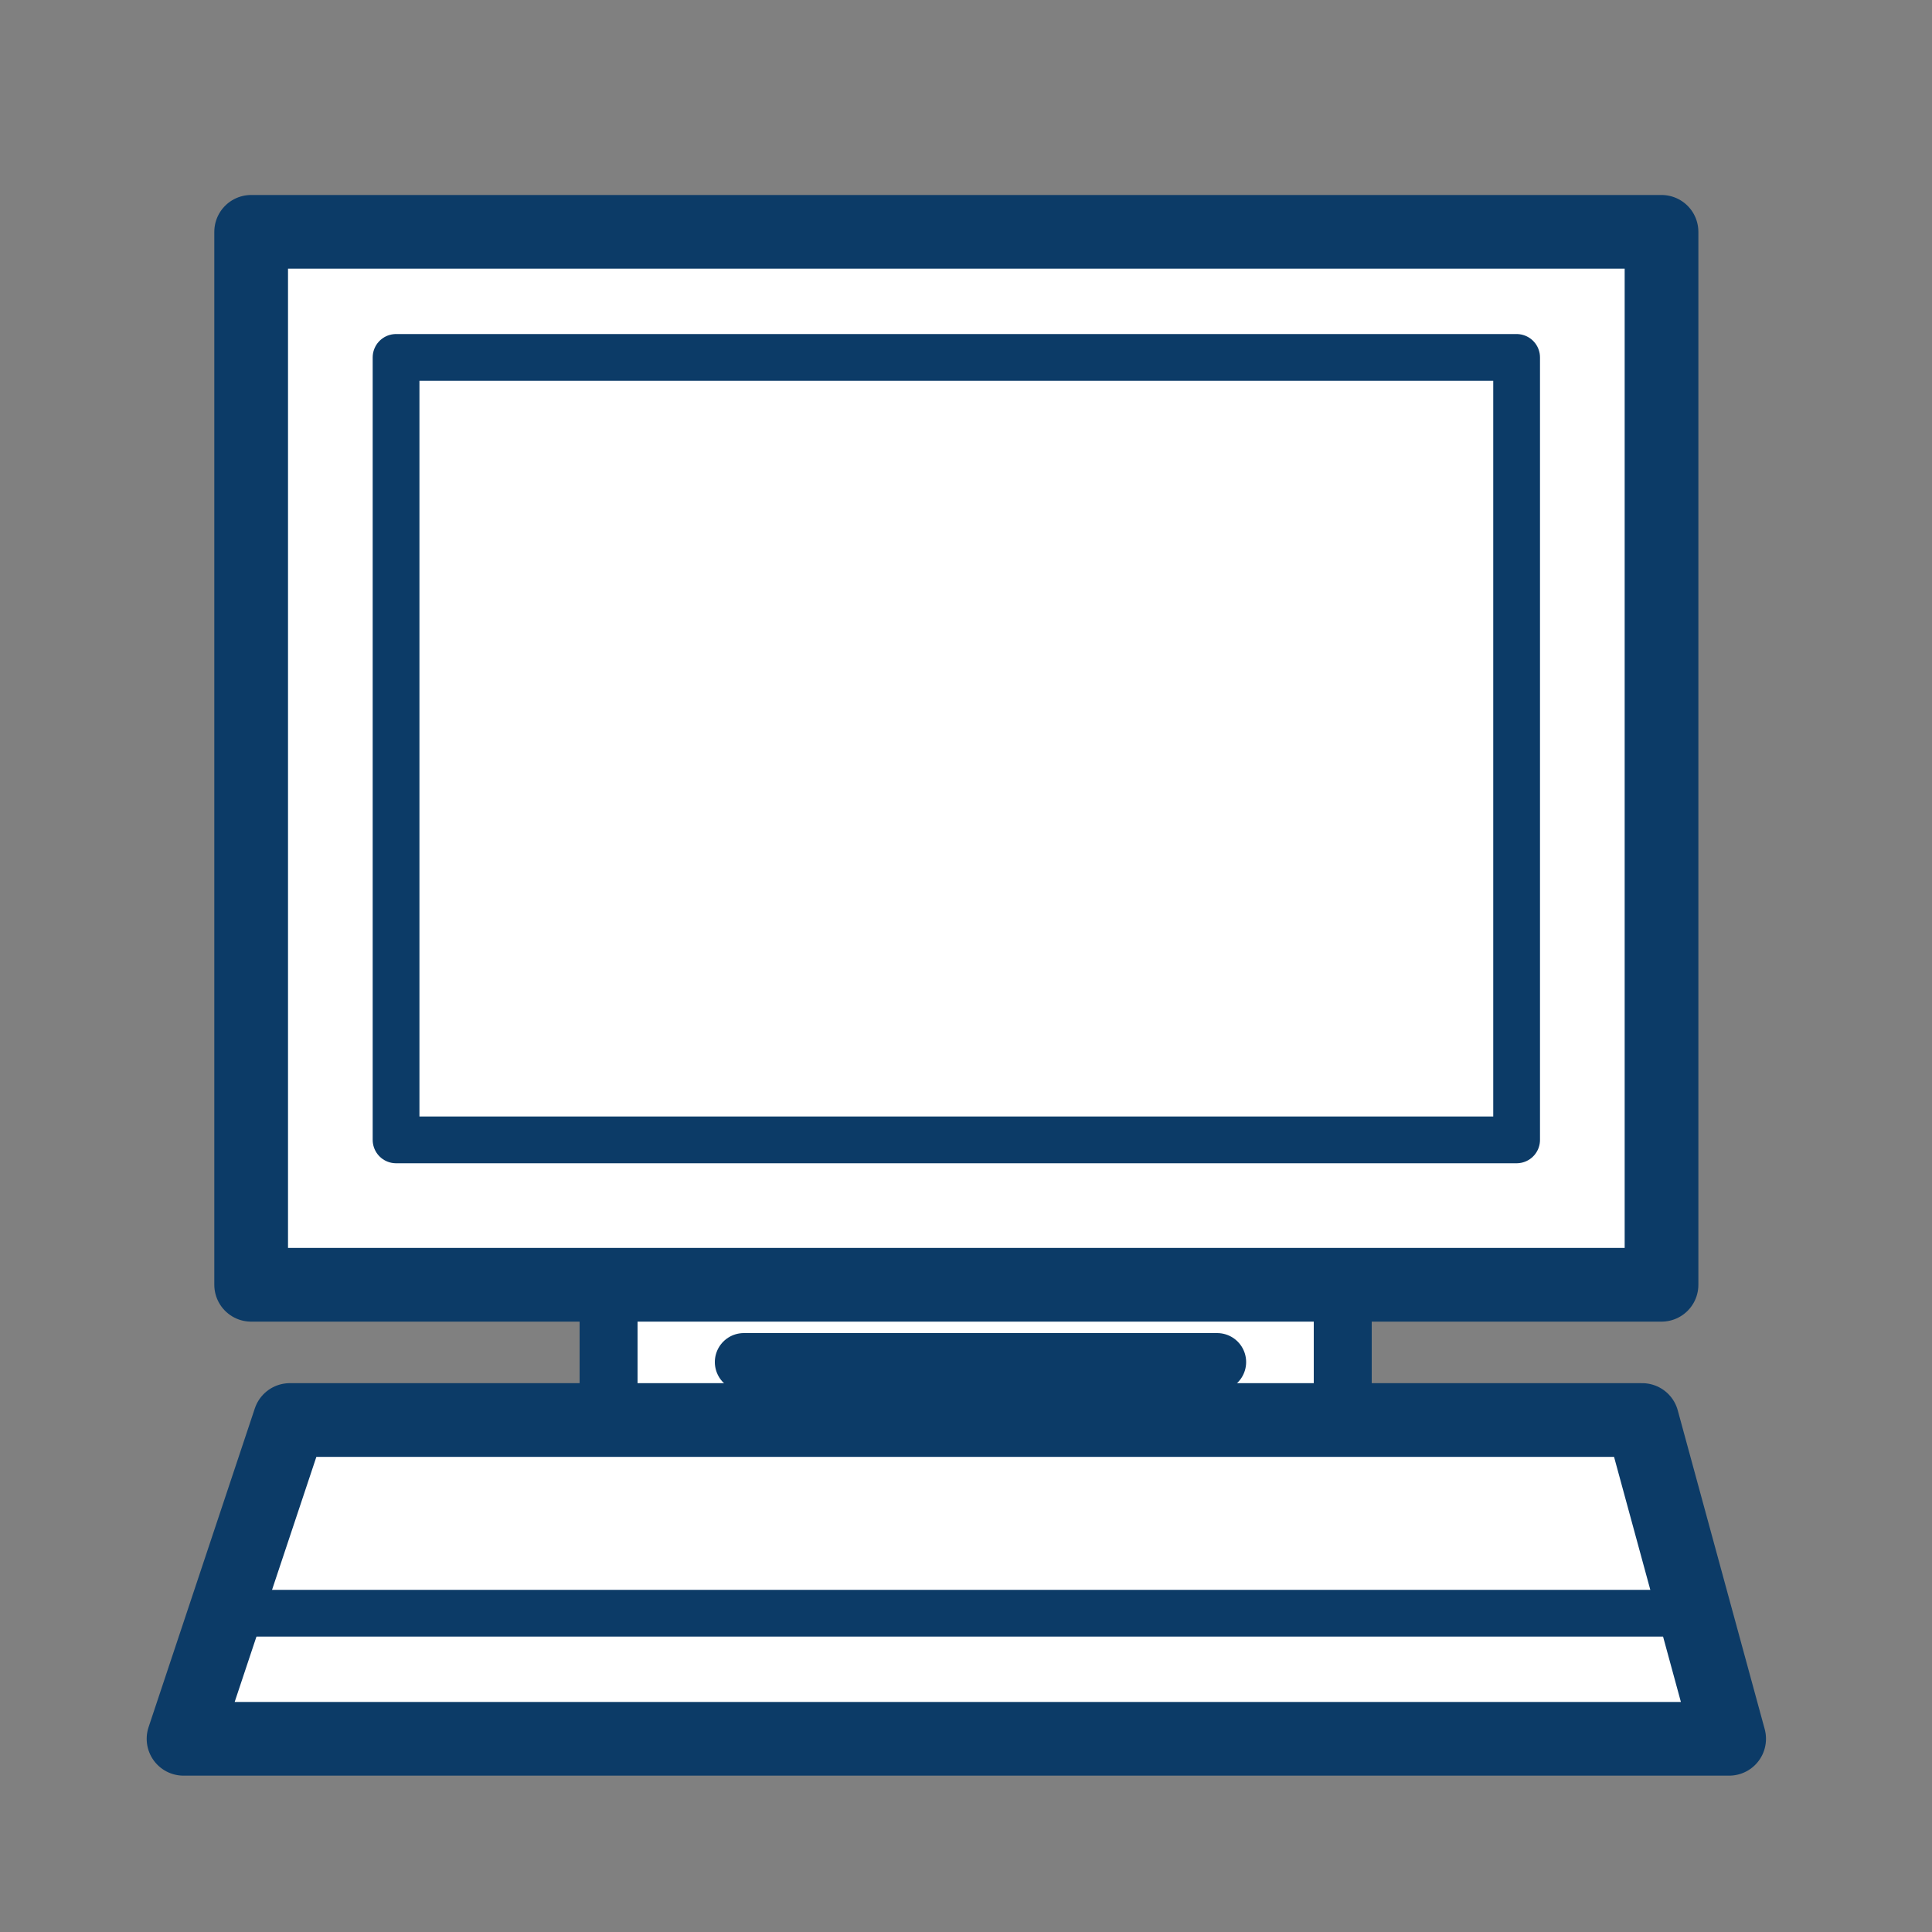 <svg xmlns="http://www.w3.org/2000/svg" xmlns:xlink="http://www.w3.org/1999/xlink" id="&#xB808;&#xC774;&#xC5B4;_1" x="0px" y="0px" viewBox="0 0 20 20" xml:space="preserve"><rect x="0" y="0" width="20" height="20" fill="#808080" stroke="none"/><path fill="none" stroke="#0C3B67" stroke-width="0.6" stroke-linecap="round" stroke-linejoin="round" stroke-miterlimit="10" d=" M15.2,3.9c0-0.3-0.1-0.6-0.3-0.8c-0.2-0.2-0.5-0.3-0.8-0.3H5.9c-0.3,0-0.6,0.1-0.8,0.3C4.9,3.3,4.8,3.6,4.8,3.9v4.2h10.5V3.9z"></path><g>			<polygon fill="none" stroke="#0C3B67" stroke-width="0.6" stroke-linecap="round" stroke-linejoin="round" stroke-miterlimit="10" points="  12,6.1 13.9,6.1 12,4.1  "></polygon>			<polygon fill="none" stroke="#0C3B67" stroke-width="0.6" stroke-linecap="round" stroke-linejoin="round" stroke-miterlimit="10" points="  12,4.1 6.3,4.1 6.3,8.2 13.9,8.2 13.9,6.1  "></polygon></g><rect x="6.3" y="12.7" fill="#FFFFFF" stroke="#0C3B67" stroke-width="0.6" stroke-linecap="round" stroke-linejoin="round" stroke-miterlimit="10" width="7.6" height="4.3"></rect><line fill="none" stroke="#0C3B67" stroke-width="0.6" stroke-linecap="round" stroke-linejoin="round" stroke-miterlimit="10" x1="7.7" y1="14.1" x2="12.6" y2="14.1"></line><line fill="none" stroke="#0C3B67" stroke-width="0.6" stroke-linecap="round" stroke-linejoin="round" stroke-miterlimit="10" x1="7.7" y1="15.6" x2="12.6" y2="15.6"></line><line fill="none" stroke="#0C3B67" stroke-width="0.6" stroke-linecap="round" stroke-linejoin="round" stroke-miterlimit="10" x1="6.9" y1="9.4" x2="7.9" y2="9.4"></line><line fill="none" stroke="#0C3B67" stroke-width="0.6" stroke-linecap="round" stroke-linejoin="round" stroke-miterlimit="10" x1="9.3" y1="9.4" x2="10.4" y2="9.4"></line><line fill="none" stroke="#0C3B67" stroke-width="0.6" stroke-linecap="round" stroke-linejoin="round" stroke-miterlimit="10" x1="11.8" y1="9.4" x2="12.8" y2="9.4"></line><line fill="none" stroke="#0C3B67" stroke-width="0.6" stroke-linecap="round" stroke-linejoin="round" stroke-miterlimit="10" x1="6.9" y1="10.6" x2="7.9" y2="10.6"></line><line fill="none" stroke="#0C3B67" stroke-width="0.6" stroke-linecap="round" stroke-linejoin="round" stroke-miterlimit="10" x1="9.3" y1="10.6" x2="10.4" y2="10.6"></line><line fill="none" stroke="#0C3B67" stroke-width="0.6" stroke-linecap="round" stroke-linejoin="round" stroke-miterlimit="10" x1="11.8" y1="10.6" x2="12.8" y2="10.6"></line><line fill="none" stroke="#0C3B67" stroke-width="0.6" stroke-linecap="round" stroke-linejoin="round" stroke-miterlimit="10" x1="6.9" y1="11.8" x2="7.9" y2="11.8"></line><line fill="none" stroke="#0C3B67" stroke-width="0.6" stroke-linecap="round" stroke-linejoin="round" stroke-miterlimit="10" x1="9.3" y1="11.8" x2="10.4" y2="11.8"></line><line fill="none" stroke="#0C3B67" stroke-width="0.6" stroke-linecap="round" stroke-linejoin="round" stroke-miterlimit="10" x1="11.8" y1="11.8" x2="12.8" y2="11.8"></line><rect x="2.6" y="2.4" fill="#FFFFFF" stroke="#0C3B67" stroke-width="0.763" stroke-linecap="round" stroke-linejoin="round" stroke-miterlimit="10" width="14.6" height="10.9"></rect><rect x="4.1" y="3.7" fill="#FFFFFF" stroke="#0C3B67" stroke-width="0.484" stroke-linecap="round" stroke-linejoin="round" stroke-miterlimit="10" width="11.6" height="8.1"></rect><polygon fill="#FFFFFF" stroke="#0C3B67" stroke-width="0.763" stroke-linecap="round" stroke-linejoin="round" stroke-miterlimit="10" points=" 3,14.7 1.9,18 17.9,18 17,14.7 "></polygon><line fill="#FFFFFF" stroke="#0C3B67" stroke-width="0.484" stroke-linecap="round" stroke-linejoin="round" stroke-miterlimit="10" x1="2.2" y1="16.7" x2="17.5" y2="16.7"></line></svg>